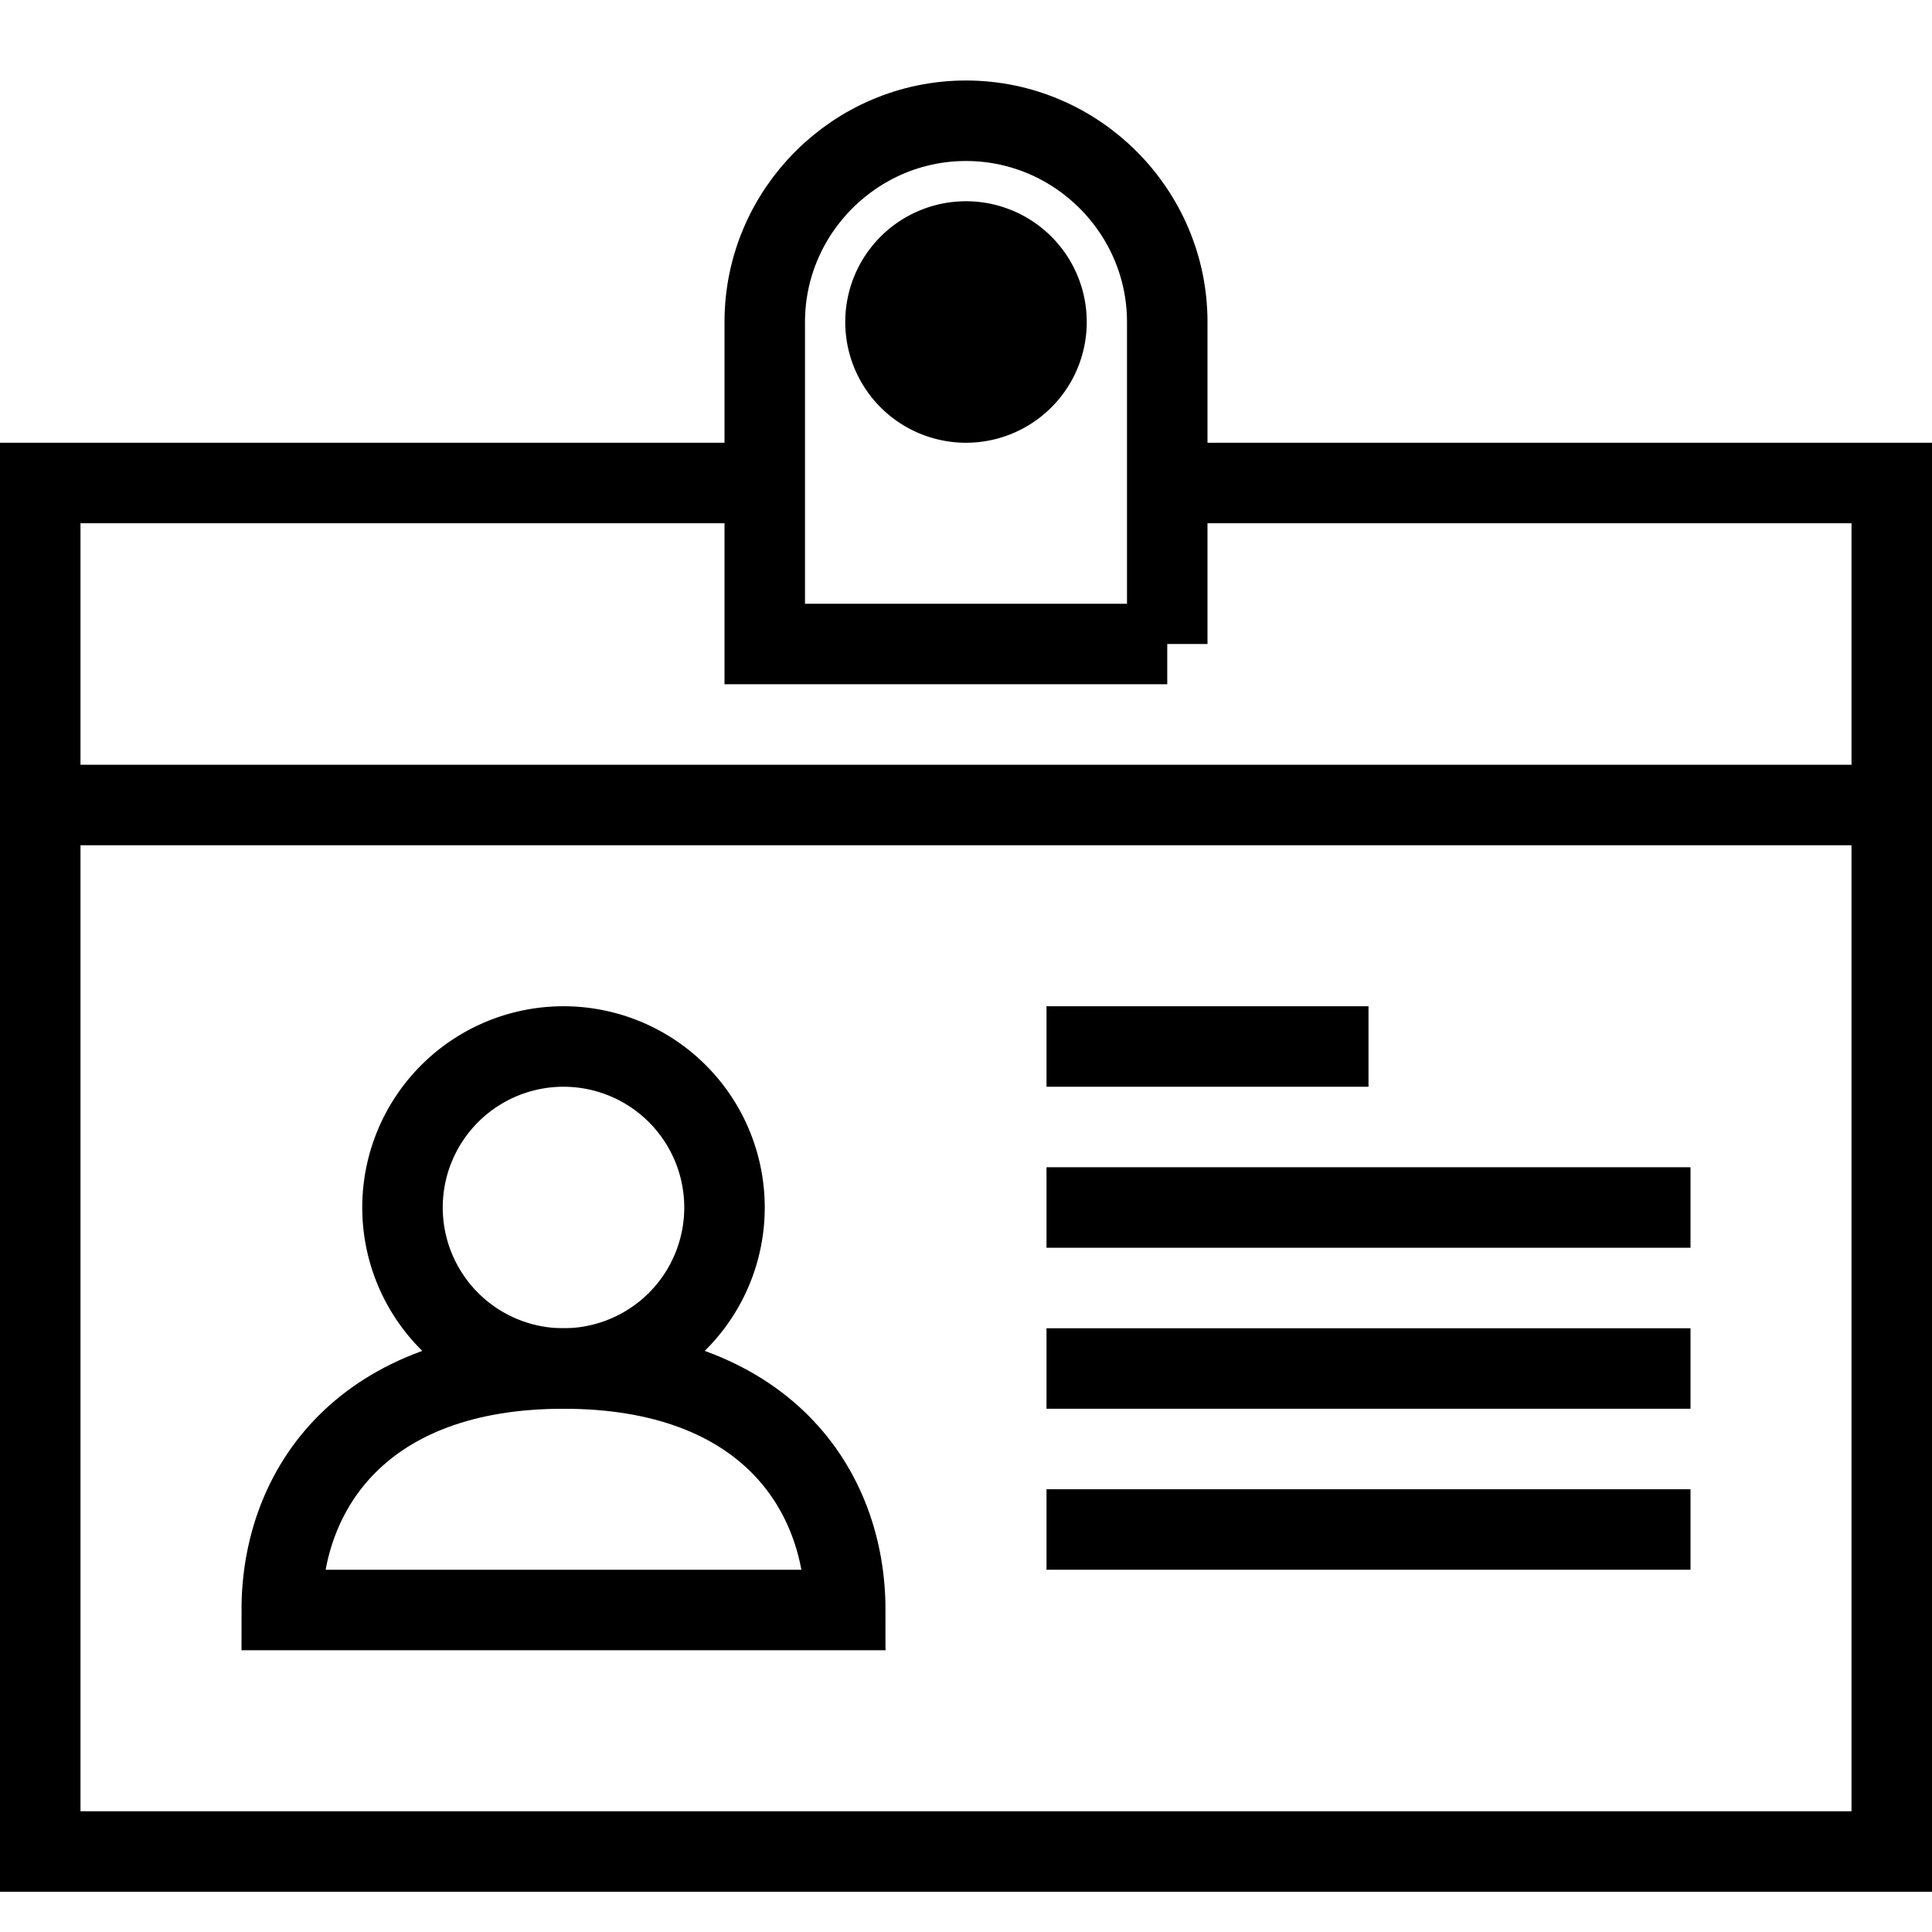 <?xml version="1.0" encoding="UTF-8"?>
<svg xmlns="http://www.w3.org/2000/svg" viewBox="0 0 48 48" style="stroke: #000000;">
  <g stroke-width="2" fill="none" fill-rule="evenodd">
    <path d="M29 12h18v34H1V12h18"></path>
    <path d="M18 30a4 4 0 1 1-8 0 4 4 0 0 1 8 0z"></path>
    <path d="M14 34c-5 0-7 3-7 6h14c0-3-2-6-7-6zm15-18H19V8c0-2.75 2.25-5 5-5s5 2.25 5 5v8z"></path>
    <path d="M24 6a2 2 0 1 0 0 4 2 2 0 0 0 0-4" fill="#000000"></path>
    <path d="M1 20h46M26 38h16m-16-4h16m-16-4h16m-16-4h8"></path>
  </g>
</svg>
